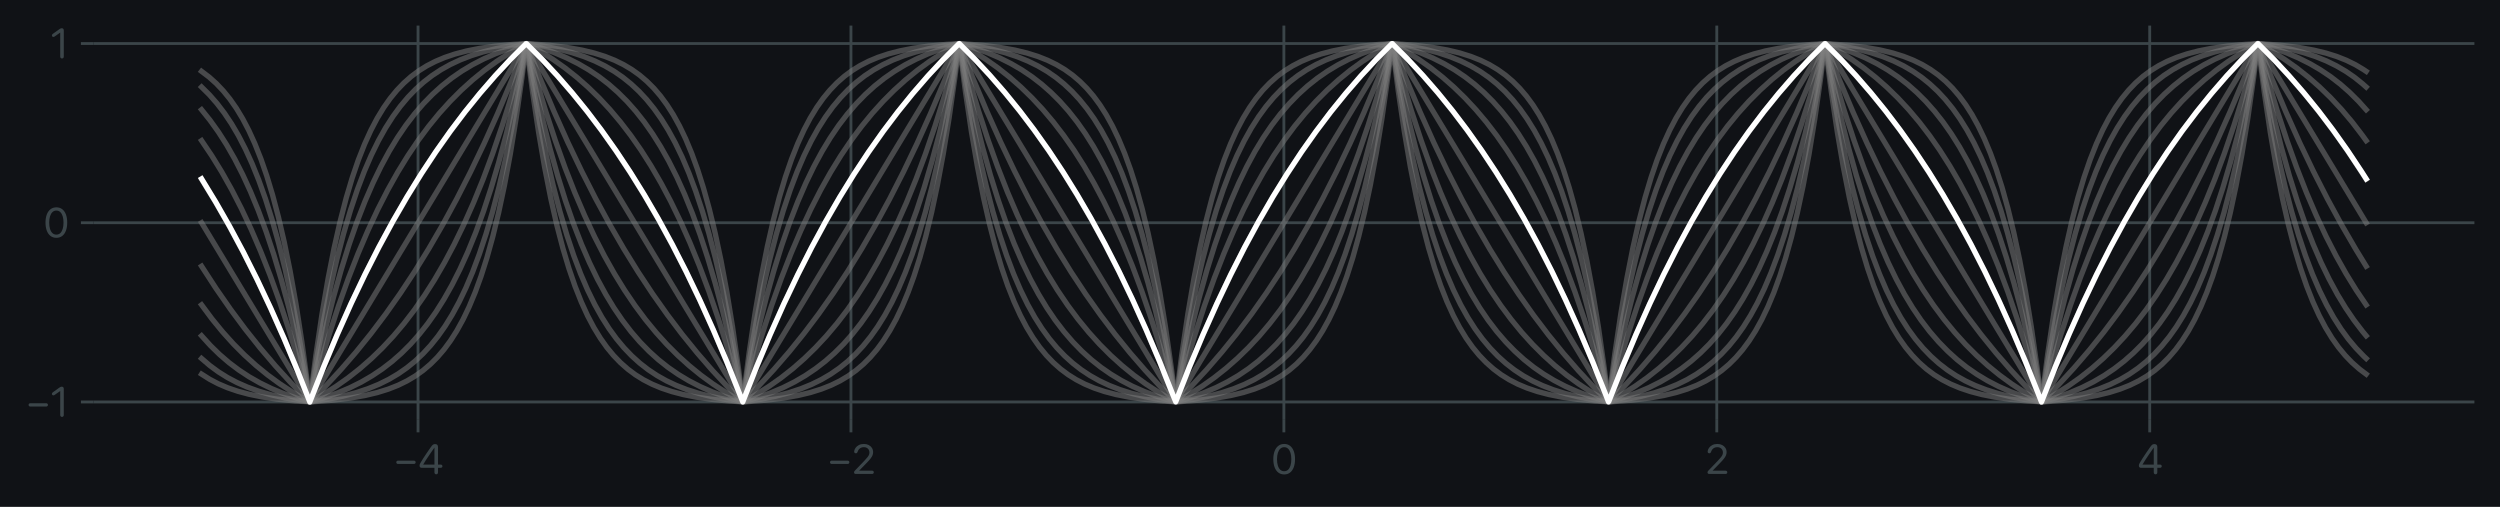 <?xml version="1.0" encoding="utf-8" standalone="no"?>
<!DOCTYPE svg PUBLIC "-//W3C//DTD SVG 1.1//EN"
  "http://www.w3.org/Graphics/SVG/1.1/DTD/svg11.dtd">
<svg xmlns:xlink="http://www.w3.org/1999/xlink" width="703.052pt" height="142.546pt" viewBox="0 0 703.052 142.546" xmlns="http://www.w3.org/2000/svg" version="1.1">
 <defs>
  <style type="text/css">*{stroke-linejoin: round; stroke-linecap: butt}</style>
 </defs>
 <g id="figure_1">
  <g id="patch_1">
   <path d="M 0 142.546 
L 703.052 142.546 
L 703.052 0 
L 0 0 
z
" style="fill: #101216FF"/>
  </g>
  <g id="axes_1">
   <g id="patch_2">
    <path d="M 26.252 118.08 
L 695.852 118.08 
L 695.852 7.2 
L 26.252 7.2 
z
" style="fill: #101216FF"/>
   </g>
   <g id="matplotlib.axis_1">
    <g id="xtick_1">
     <g id="line2d_1">
      <path d="M 117.561 118.08 
L 117.561 7.2 
" clip-path="url(#pbe3aa5a768)" style="fill: none; stroke: #3b4549; stroke-width: 0.8; stroke-linecap: square"/>
     </g>
     <g id="line2d_2">
      <defs>
       <path id="mc2e807668e" d="M 0 0 
L 0 3.5 
" style="stroke: #3b4549; stroke-width: 0.8"/>
      </defs>
      <g>
       <use xlink:href="#mc2e807668e" x="117.561" y="118.08" style="fill: #3b4549; stroke: #3b4549; stroke-width: 0.8"/>
      </g>
     </g>
     <g id="text_1">
      <!-- −4 -->
      <g style="fill: #3b4549" transform="translate(110.609 133.285) scale(0.115 -0.115)">
       <defs>
        <path id=".SFNSRounded-Regular-2212" d="M 725 1528 
L 3144 1528 
Q 3259 1528 3336 1597 
Q 3413 1666 3413 1781 
Q 3413 1897 3336 1965 
Q 3259 2034 3144 2034 
L 725 2034 
Q 609 2034 532 1965 
Q 456 1897 456 1781 
Q 456 1666 532 1597 
Q 609 1528 725 1528 
z
" transform="scale(0.016)"/>
        <path id=".SFNSRounded-Regular-34" d="M 2781 -56 
Q 2900 -56 2976 25 
Q 3053 106 3053 234 
L 3053 938 
L 3466 938 
Q 3578 938 3653 1005 
Q 3728 1072 3728 1184 
Q 3728 1297 3653 1364 
Q 3578 1431 3466 1431 
L 3053 1431 
L 3053 4122 
Q 3053 4341 2936 4453 
Q 2819 4566 2594 4566 
Q 2409 4566 2273 4466 
Q 2138 4366 1947 4091 
Q 1631 3638 1329 3194 
Q 1028 2750 778 2361 
Q 528 1972 366 1681 
Q 288 1544 259 1455 
Q 231 1366 231 1256 
Q 231 1113 318 1025 
Q 406 938 556 938 
L 2509 938 
L 2509 234 
Q 2509 106 2586 25 
Q 2663 -56 2781 -56 
z
M 2509 1431 
L 794 1431 
L 794 1444 
Q 978 1766 1214 2134 
Q 1450 2503 1767 2964 
Q 2084 3425 2500 4022 
L 2509 4022 
L 2509 1431 
z
" transform="scale(0.016)"/>
       </defs>
       <use xlink:href="#.SFNSRounded-Regular-2212"/>
       <use xlink:href="#.SFNSRounded-Regular-34" x="60.449"/>
      </g>
     </g>
    </g>
    <g id="xtick_2">
     <g id="line2d_3">
      <path d="M 239.306 118.08 
L 239.306 7.2 
" clip-path="url(#pbe3aa5a768)" style="fill: none; stroke: #3b4549; stroke-width: 0.8; stroke-linecap: square"/>
     </g>
     <g id="line2d_4">
      <g>
       <use xlink:href="#mc2e807668e" x="239.306" y="118.08" style="fill: #3b4549; stroke: #3b4549; stroke-width: 0.8"/>
      </g>
     </g>
     <g id="text_2">
      <!-- −2 -->
      <g style="fill: #3b4549" transform="translate(232.576 133.285) scale(0.115 -0.115)">
       <defs>
        <path id=".SFNSRounded-Regular-32" d="M 622 0 
L 3106 0 
Q 3225 0 3298 69 
Q 3372 138 3372 250 
Q 3372 363 3298 431 
Q 3225 500 3106 500 
L 1138 500 
L 1138 513 
L 2269 1675 
Q 2656 2072 2872 2350 
Q 3088 2628 3177 2856 
Q 3266 3084 3266 3331 
Q 3266 3697 3084 3980 
Q 2903 4263 2587 4423 
Q 2272 4584 1866 4584 
Q 1406 4584 1086 4415 
Q 766 4247 591 4000 
Q 416 3753 381 3522 
Q 372 3466 372 3409 
Q 372 3300 439 3229 
Q 506 3159 631 3159 
Q 747 3159 801 3214 
Q 856 3269 884 3356 
Q 963 3600 1098 3764 
Q 1234 3928 1428 4011 
Q 1622 4094 1866 4094 
Q 2109 4094 2298 3991 
Q 2488 3888 2595 3708 
Q 2703 3528 2703 3297 
Q 2703 3109 2642 2943 
Q 2581 2778 2418 2570 
Q 2256 2363 1953 2044 
L 509 538 
Q 409 431 379 375 
Q 350 319 350 231 
Q 350 125 423 62 
Q 497 0 622 0 
z
" transform="scale(0.016)"/>
       </defs>
       <use xlink:href="#.SFNSRounded-Regular-2212"/>
       <use xlink:href="#.SFNSRounded-Regular-32" x="60.449"/>
      </g>
     </g>
    </g>
    <g id="xtick_3">
     <g id="line2d_5">
      <path d="M 361.052 118.08 
L 361.052 7.2 
" clip-path="url(#pbe3aa5a768)" style="fill: none; stroke: #3b4549; stroke-width: 0.8; stroke-linecap: square"/>
     </g>
     <g id="line2d_6">
      <g>
       <use xlink:href="#mc2e807668e" x="361.052" y="118.08" style="fill: #3b4549; stroke: #3b4549; stroke-width: 0.8"/>
      </g>
     </g>
     <g id="text_3">
      <!-- 0 -->
      <g style="fill: #3b4549" transform="translate(357.565 133.285) scale(0.115 -0.115)">
       <defs>
        <path id=".SFNSRounded-Regular-30" d="M 1944 -75 
Q 2469 -75 2839 211 
Q 3209 497 3404 1022 
Q 3600 1547 3600 2259 
Q 3600 2969 3404 3491 
Q 3209 4013 2839 4298 
Q 2469 4584 1944 4584 
Q 1422 4584 1048 4296 
Q 675 4009 478 3486 
Q 281 2963 281 2256 
Q 281 1544 478 1020 
Q 675 497 1047 211 
Q 1419 -75 1944 -75 
z
M 1944 416 
Q 1591 416 1345 642 
Q 1100 869 973 1283 
Q 847 1697 847 2259 
Q 847 2809 976 3221 
Q 1106 3634 1350 3862 
Q 1594 4091 1944 4091 
Q 2294 4091 2536 3862 
Q 2778 3634 2906 3223 
Q 3034 2813 3034 2256 
Q 3034 1694 2907 1281 
Q 2781 869 2539 642 
Q 2297 416 1944 416 
z
" transform="scale(0.016)"/>
       </defs>
       <use xlink:href="#.SFNSRounded-Regular-30"/>
      </g>
     </g>
    </g>
    <g id="xtick_4">
     <g id="line2d_7">
      <path d="M 482.797 118.08 
L 482.797 7.2 
" clip-path="url(#pbe3aa5a768)" style="fill: none; stroke: #3b4549; stroke-width: 0.8; stroke-linecap: square"/>
     </g>
     <g id="line2d_8">
      <g>
       <use xlink:href="#mc2e807668e" x="482.797" y="118.08" style="fill: #3b4549; stroke: #3b4549; stroke-width: 0.8"/>
      </g>
     </g>
     <g id="text_4">
      <!-- 2 -->
      <g style="fill: #3b4549" transform="translate(479.543 133.285) scale(0.115 -0.115)">
       <use xlink:href="#.SFNSRounded-Regular-32"/>
      </g>
     </g>
    </g>
    <g id="xtick_5">
     <g id="line2d_9">
      <path d="M 604.543 118.08 
L 604.543 7.2 
" clip-path="url(#pbe3aa5a768)" style="fill: none; stroke: #3b4549; stroke-width: 0.8; stroke-linecap: square"/>
     </g>
     <g id="line2d_10">
      <g>
       <use xlink:href="#mc2e807668e" x="604.543" y="118.08" style="fill: #3b4549; stroke: #3b4549; stroke-width: 0.8"/>
      </g>
     </g>
     <g id="text_5">
      <!-- 4 -->
      <g style="fill: #3b4549" transform="translate(601.066 133.285) scale(0.115 -0.115)">
       <use xlink:href="#.SFNSRounded-Regular-34"/>
      </g>
     </g>
    </g>
   </g>
   <g id="matplotlib.axis_2">
    <g id="ytick_1">
     <g id="line2d_11">
      <path d="M 26.252 113.04 
L 695.852 113.04 
" clip-path="url(#pbe3aa5a768)" style="fill: none; stroke: #3b4549; stroke-width: 0.8; stroke-linecap: square"/>
     </g>
     <g id="line2d_12">
      <defs>
       <path id="me68b275019" d="M 0 0 
L -3.5 0 
" style="stroke: #3b4549; stroke-width: 0.8"/>
      </defs>
      <g>
       <use xlink:href="#me68b275019" x="26.252" y="113.04" style="fill: #3b4549; stroke: #3b4549; stroke-width: 0.8"/>
      </g>
     </g>
     <g id="text_6">
      <!-- −1 -->
      <g style="fill: #3b4549" transform="translate(7.2 117.142) scale(0.115 -0.115)">
       <defs>
        <path id=".SFNSRounded-Regular-31" d="M 1784 -56 
Q 1903 -56 1979 25 
Q 2056 106 2056 234 
L 2056 4250 
Q 2056 4397 1973 4481 
Q 1891 4566 1744 4566 
Q 1647 4566 1572 4534 
Q 1497 4503 1366 4409 
L 400 3719 
Q 313 3656 278 3600 
Q 244 3544 244 3469 
Q 244 3366 306 3302 
Q 369 3238 466 3238 
Q 563 3238 656 3303 
L 1500 3894 
L 1513 3894 
L 1513 234 
Q 1513 106 1589 25 
Q 1666 -56 1784 -56 
z
" transform="scale(0.016)"/>
       </defs>
       <use xlink:href="#.SFNSRounded-Regular-2212"/>
       <use xlink:href="#.SFNSRounded-Regular-31" x="60.449"/>
      </g>
     </g>
    </g>
    <g id="ytick_2">
     <g id="line2d_13">
      <path d="M 26.252 62.64 
L 695.852 62.64 
" clip-path="url(#pbe3aa5a768)" style="fill: none; stroke: #3b4549; stroke-width: 0.8; stroke-linecap: square"/>
     </g>
     <g id="line2d_14">
      <g>
       <use xlink:href="#me68b275019" x="26.252" y="62.64" style="fill: #3b4549; stroke: #3b4549; stroke-width: 0.8"/>
      </g>
     </g>
     <g id="text_7">
      <!-- 0 -->
      <g style="fill: #3b4549" transform="translate(12.278 66.742) scale(0.115 -0.115)">
       <use xlink:href="#.SFNSRounded-Regular-30"/>
      </g>
     </g>
    </g>
    <g id="ytick_3">
     <g id="line2d_15">
      <path d="M 26.252 12.24 
L 695.852 12.24 
" clip-path="url(#pbe3aa5a768)" style="fill: none; stroke: #3b4549; stroke-width: 0.8; stroke-linecap: square"/>
     </g>
     <g id="line2d_16">
      <g>
       <use xlink:href="#me68b275019" x="26.252" y="12.24" style="fill: #3b4549; stroke: #3b4549; stroke-width: 0.8"/>
      </g>
     </g>
     <g id="text_8">
      <!-- 1 -->
      <g style="fill: #3b4549" transform="translate(14.152 16.342) scale(0.115 -0.115)">
       <use xlink:href="#.SFNSRounded-Regular-31"/>
      </g>
     </g>
    </g>
   </g>
   <g id="line2d_17">
    <path d="M 56.688 105.215 
L 58.941 106.645 
L 61.376 107.923 
L 63.993 109.042 
L 66.855 110.021 
L 70.081 110.884 
L 73.734 111.623 
L 77.935 112.241 
L 82.988 112.753 
L 87.554 113.015 
L 93.702 112.532 
L 98.573 111.935 
L 102.652 111.217 
L 106.122 110.389 
L 109.226 109.421 
L 111.966 108.338 
L 114.462 107.118 
L 116.775 105.744 
L 118.967 104.18 
L 121.037 102.424 
L 122.985 100.478 
L 124.872 98.275 
L 126.699 95.796 
L 128.464 93.023 
L 130.23 89.822 
L 131.934 86.263 
L 133.639 82.174 
L 135.283 77.658 
L 136.926 72.495 
L 138.57 66.594 
L 140.214 59.849 
L 141.857 52.139 
L 143.501 43.327 
L 145.145 33.254 
L 146.789 21.741 
L 148.006 12.315 
L 148.067 12.816 
L 149.772 25.882 
L 151.476 37.256 
L 153.181 47.159 
L 154.886 55.779 
L 156.59 63.284 
L 158.295 69.817 
L 159.999 75.505 
L 161.704 80.456 
L 163.469 84.91 
L 165.235 88.768 
L 167 92.11 
L 168.827 95.098 
L 170.653 97.674 
L 172.54 99.962 
L 174.489 101.984 
L 176.558 103.808 
L 178.689 105.391 
L 180.942 106.792 
L 183.377 108.043 
L 185.995 109.139 
L 188.917 110.116 
L 192.143 110.957 
L 195.857 111.687 
L 200.179 112.301 
L 205.354 112.802 
L 209.372 113.01 
L 215.521 112.524 
L 220.391 111.924 
L 224.47 111.202 
L 227.94 110.369 
L 230.984 109.416 
L 233.724 108.333 
L 236.22 107.112 
L 238.533 105.736 
L 240.725 104.17 
L 242.795 102.413 
L 244.743 100.465 
L 246.63 98.26 
L 248.456 95.778 
L 250.222 93.002 
L 251.987 89.798 
L 253.692 86.235 
L 255.396 82.143 
L 257.04 77.622 
L 258.684 72.454 
L 260.328 66.547 
L 261.971 59.795 
L 263.615 52.078 
L 265.259 43.257 
L 266.903 33.174 
L 268.546 21.65 
L 269.764 12.416 
L 271.468 25.533 
L 273.173 36.953 
L 274.878 46.894 
L 276.582 55.549 
L 278.287 63.083 
L 279.991 69.643 
L 281.696 75.353 
L 283.401 80.324 
L 285.166 84.796 
L 286.932 88.669 
L 288.697 92.024 
L 290.524 95.024 
L 292.35 97.61 
L 294.237 99.907 
L 296.185 101.937 
L 298.255 103.768 
L 300.386 105.358 
L 302.638 106.764 
L 305.074 108.021 
L 307.691 109.121 
L 310.614 110.102 
L 313.84 110.946 
L 317.493 111.669 
L 321.754 112.281 
L 326.868 112.784 
L 331.069 113.013 
L 337.218 112.529 
L 342.088 111.931 
L 346.167 111.212 
L 349.637 110.382 
L 352.742 109.412 
L 355.481 108.327 
L 357.977 107.105 
L 360.291 105.728 
L 362.482 104.161 
L 364.552 102.401 
L 366.5 100.452 
L 368.388 98.245 
L 370.214 95.761 
L 371.979 92.982 
L 373.745 89.774 
L 375.449 86.208 
L 377.154 82.112 
L 378.798 77.586 
L 380.442 72.413 
L 382.085 66.5 
L 383.729 59.742 
L 385.373 52.017 
L 387.016 43.187 
L 388.66 33.095 
L 390.304 21.559 
L 391.461 12.466 
L 391.521 12.516 
L 393.226 25.62 
L 394.931 37.029 
L 396.635 46.96 
L 398.34 55.607 
L 400.045 63.134 
L 401.749 69.686 
L 403.454 75.391 
L 405.158 80.357 
L 406.924 84.824 
L 408.689 88.694 
L 410.455 92.046 
L 412.281 95.043 
L 414.108 97.626 
L 415.995 99.921 
L 417.943 101.948 
L 420.013 103.778 
L 422.144 105.366 
L 424.396 106.771 
L 426.831 108.026 
L 429.449 109.126 
L 432.371 110.106 
L 435.598 110.949 
L 439.25 111.671 
L 443.512 112.283 
L 448.626 112.785 
L 452.826 113.012 
L 458.975 112.528 
L 463.846 111.93 
L 467.924 111.21 
L 471.394 110.379 
L 474.438 109.429 
L 477.178 108.349 
L 479.674 107.131 
L 481.987 105.76 
L 484.179 104.199 
L 486.249 102.446 
L 488.197 100.504 
L 490.084 98.306 
L 491.911 95.832 
L 493.676 93.064 
L 495.442 89.869 
L 497.146 86.317 
L 498.851 82.237 
L 500.495 77.729 
L 502.138 72.576 
L 503.782 66.687 
L 505.426 59.955 
L 507.069 52.261 
L 508.713 43.466 
L 510.357 33.413 
L 512.001 21.923 
L 513.218 12.365 
L 513.279 12.616 
L 514.984 25.708 
L 516.688 37.105 
L 518.393 47.027 
L 520.098 55.664 
L 521.802 63.184 
L 523.507 69.73 
L 525.211 75.429 
L 526.916 80.39 
L 528.681 84.853 
L 530.447 88.719 
L 532.212 92.067 
L 534.039 95.061 
L 535.865 97.642 
L 537.752 99.935 
L 539.701 101.96 
L 541.77 103.788 
L 543.901 105.374 
L 546.154 106.778 
L 548.589 108.032 
L 551.207 109.13 
L 554.129 110.109 
L 557.355 110.952 
L 561.008 111.673 
L 565.27 112.284 
L 570.383 112.786 
L 574.584 113.012 
L 580.733 112.527 
L 585.603 111.928 
L 589.682 111.207 
L 593.152 110.375 
L 596.196 109.425 
L 598.936 108.344 
L 601.432 107.125 
L 603.745 105.752 
L 605.937 104.189 
L 608.007 102.435 
L 609.955 100.491 
L 611.842 98.291 
L 613.668 95.814 
L 615.434 93.044 
L 617.199 89.845 
L 618.904 86.29 
L 620.608 82.206 
L 622.252 77.693 
L 623.896 72.536 
L 625.54 66.64 
L 627.183 59.902 
L 628.827 52.2 
L 630.471 43.396 
L 632.115 33.334 
L 633.758 21.832 
L 634.976 12.265 
L 635.037 12.716 
L 636.741 25.795 
L 638.446 37.181 
L 640.151 47.093 
L 641.855 55.722 
L 643.56 63.234 
L 645.264 69.774 
L 646.969 75.467 
L 648.674 80.423 
L 650.439 84.882 
L 652.205 88.743 
L 653.97 92.089 
L 655.796 95.08 
L 657.623 97.658 
L 659.51 99.949 
L 661.458 101.972 
L 663.528 103.798 
L 665.415 105.215 
L 665.415 105.215 
" clip-path="url(#pbe3aa5a768)" style="fill: none; stroke: #808080; stroke-opacity: 0.5; stroke-width: 1.5; stroke-linecap: square"/>
   </g>
   <g id="line2d_18">
    <path d="M 56.688 100.811 
L 59.001 102.793 
L 61.437 104.582 
L 63.993 106.178 
L 66.672 107.589 
L 69.594 108.872 
L 72.76 110.012 
L 76.23 111.02 
L 80.065 111.898 
L 84.449 112.668 
L 87.371 113.009 
L 92.241 112.266 
L 96.442 111.408 
L 100.155 110.426 
L 103.504 109.314 
L 106.548 108.068 
L 109.348 106.684 
L 111.966 105.14 
L 114.401 103.447 
L 116.715 101.571 
L 118.967 99.452 
L 121.098 97.14 
L 123.168 94.566 
L 125.177 91.714 
L 127.186 88.462 
L 129.134 84.877 
L 131.021 80.942 
L 132.908 76.493 
L 134.796 71.464 
L 136.683 65.777 
L 138.509 59.567 
L 140.335 52.574 
L 142.162 44.698 
L 143.988 35.829 
L 145.815 25.841 
L 147.641 14.593 
L 148.006 12.301 
L 149.893 24.166 
L 151.781 34.66 
L 153.668 43.942 
L 155.555 52.152 
L 157.442 59.413 
L 159.391 66.029 
L 161.339 71.858 
L 163.287 76.993 
L 165.235 81.517 
L 167.244 85.619 
L 169.253 89.219 
L 171.262 92.377 
L 173.332 95.227 
L 175.463 97.786 
L 177.654 100.073 
L 179.907 102.108 
L 182.281 103.953 
L 184.777 105.608 
L 187.395 107.079 
L 190.195 108.398 
L 193.239 109.584 
L 196.588 110.644 
L 200.301 111.578 
L 204.441 112.386 
L 208.885 113.038 
L 213.816 112.297 
L 218.078 111.433 
L 221.791 110.459 
L 225.14 109.354 
L 228.184 108.118 
L 230.984 106.743 
L 233.602 105.21 
L 236.037 103.529 
L 238.35 101.667 
L 240.603 99.562 
L 242.734 97.267 
L 244.804 94.711 
L 246.813 91.879 
L 248.822 88.651 
L 250.77 85.091 
L 252.718 81.05 
L 254.605 76.615 
L 256.492 71.601 
L 258.38 65.932 
L 260.206 59.742 
L 262.032 52.771 
L 263.859 44.921 
L 265.685 36.08 
L 267.511 26.123 
L 269.338 14.911 
L 269.764 12.382 
L 271.651 24.238 
L 273.538 34.724 
L 275.426 43.999 
L 277.313 52.202 
L 279.2 59.457 
L 281.148 66.068 
L 283.096 71.892 
L 285.044 77.024 
L 286.993 81.544 
L 289.002 85.642 
L 291.011 89.239 
L 293.02 92.395 
L 295.089 95.243 
L 297.22 97.8 
L 299.412 100.085 
L 301.664 102.118 
L 304.039 103.962 
L 306.535 105.616 
L 309.152 107.085 
L 311.953 108.403 
L 314.997 109.588 
L 318.345 110.647 
L 322.059 111.581 
L 326.199 112.388 
L 330.643 113.037 
L 335.574 112.294 
L 339.835 111.43 
L 343.549 110.455 
L 346.897 109.349 
L 349.941 108.112 
L 352.742 106.736 
L 355.359 105.202 
L 357.795 103.52 
L 360.108 101.656 
L 362.361 99.55 
L 364.491 97.253 
L 366.561 94.695 
L 368.57 91.861 
L 370.579 88.63 
L 372.527 85.067 
L 374.475 81.023 
L 376.363 76.585 
L 378.25 71.567 
L 380.137 65.893 
L 381.964 59.698 
L 383.79 52.722 
L 385.616 44.865 
L 387.443 36.017 
L 389.269 26.053 
L 391.095 14.832 
L 391.461 12.423 
L 391.521 12.463 
L 393.409 24.31 
L 395.296 34.788 
L 397.183 44.055 
L 399.07 52.251 
L 400.958 59.501 
L 402.906 66.107 
L 404.854 71.927 
L 406.802 77.054 
L 408.75 81.57 
L 410.759 85.666 
L 412.768 89.259 
L 414.838 92.502 
L 416.908 95.336 
L 419.039 97.881 
L 421.23 100.156 
L 423.483 102.179 
L 425.857 104.014 
L 428.353 105.66 
L 430.971 107.123 
L 433.771 108.434 
L 436.815 109.614 
L 440.164 110.668 
L 443.877 111.597 
L 448.017 112.401 
L 452.4 113.035 
L 457.331 112.292 
L 461.532 111.442 
L 465.246 110.47 
L 468.594 109.367 
L 471.638 108.134 
L 474.438 106.762 
L 477.056 105.233 
L 479.491 103.557 
L 481.805 101.698 
L 484.057 99.599 
L 486.188 97.309 
L 488.258 94.76 
L 490.267 91.934 
L 492.276 88.713 
L 494.224 85.162 
L 496.172 81.13 
L 498.059 76.706 
L 499.947 71.704 
L 501.834 66.049 
L 503.66 59.873 
L 505.487 52.919 
L 507.313 45.087 
L 509.139 36.267 
L 510.966 26.334 
L 512.792 15.148 
L 513.218 12.342 
L 513.279 12.545 
L 515.166 24.382 
L 517.054 34.851 
L 518.941 44.111 
L 520.828 52.301 
L 522.715 59.545 
L 524.663 66.146 
L 526.612 71.961 
L 528.56 77.084 
L 530.508 81.597 
L 532.517 85.689 
L 534.526 89.28 
L 536.596 92.52 
L 538.666 95.352 
L 540.796 97.895 
L 542.988 100.168 
L 545.24 102.189 
L 547.615 104.023 
L 550.111 105.668 
L 552.729 107.129 
L 555.529 108.44 
L 558.573 109.618 
L 561.921 110.671 
L 565.635 111.6 
L 569.775 112.403 
L 574.158 113.034 
L 579.089 112.29 
L 583.29 111.439 
L 587.003 110.466 
L 590.352 109.363 
L 593.396 108.129 
L 596.196 106.756 
L 598.814 105.225 
L 601.249 103.547 
L 603.562 101.688 
L 605.815 99.587 
L 607.946 97.295 
L 610.016 94.744 
L 612.025 91.916 
L 614.034 88.693 
L 615.982 85.138 
L 617.93 81.104 
L 619.817 76.676 
L 621.704 71.67 
L 623.592 66.01 
L 625.418 59.83 
L 627.244 52.87 
L 629.071 45.031 
L 630.897 36.204 
L 632.723 26.264 
L 634.55 15.069 
L 634.976 12.26 
L 635.037 12.626 
L 636.924 24.453 
L 638.811 34.915 
L 640.698 44.167 
L 642.586 52.351 
L 644.473 59.589 
L 646.421 66.184 
L 648.369 71.995 
L 650.317 77.114 
L 652.265 81.623 
L 654.274 85.712 
L 656.283 89.3 
L 658.353 92.538 
L 660.423 95.367 
L 662.554 97.909 
L 664.746 100.179 
L 665.415 100.811 
L 665.415 100.811 
" clip-path="url(#pbe3aa5a768)" style="fill: none; stroke: #808080; stroke-opacity: 0.5; stroke-width: 1.5; stroke-linecap: square"/>
   </g>
   <g id="line2d_19">
    <path d="M 56.688 94.425 
L 59.184 97.184 
L 61.741 99.683 
L 64.42 101.988 
L 67.159 104.052 
L 70.02 105.934 
L 73.064 107.667 
L 76.291 109.244 
L 79.7 110.661 
L 83.353 111.939 
L 87.127 113.039 
L 91.206 111.839 
L 94.92 110.517 
L 98.39 109.046 
L 101.617 107.436 
L 104.661 105.666 
L 107.522 103.745 
L 110.261 101.636 
L 112.879 99.34 
L 115.436 96.795 
L 117.871 94.058 
L 120.245 91.057 
L 122.559 87.779 
L 124.872 84.109 
L 127.125 80.115 
L 129.377 75.657 
L 131.569 70.823 
L 133.761 65.443 
L 135.952 59.456 
L 138.083 52.988 
L 140.214 45.812 
L 142.344 37.85 
L 144.475 29.015 
L 146.606 19.212 
L 148.006 12.287 
L 148.067 12.602 
L 150.259 23.341 
L 152.45 32.99 
L 154.642 41.661 
L 156.834 49.452 
L 159.025 56.454 
L 161.278 62.91 
L 163.53 68.695 
L 165.783 73.878 
L 168.035 78.521 
L 170.349 82.787 
L 172.662 86.598 
L 175.036 90.087 
L 177.472 93.269 
L 179.968 96.161 
L 182.525 98.78 
L 185.142 101.143 
L 187.882 103.314 
L 190.743 105.291 
L 193.726 107.079 
L 196.892 108.712 
L 200.24 110.186 
L 203.832 111.521 
L 207.728 112.728 
L 209.007 113.004 
L 213.086 111.795 
L 216.799 110.465 
L 220.209 109.013 
L 223.435 107.397 
L 226.479 105.62 
L 229.34 103.692 
L 232.08 101.576 
L 234.698 99.271 
L 237.255 96.717 
L 239.69 93.97 
L 242.064 90.959 
L 244.377 87.669 
L 246.691 83.986 
L 248.943 79.978 
L 251.196 75.504 
L 253.387 70.652 
L 255.579 65.253 
L 257.771 59.245 
L 259.901 52.754 
L 262.032 45.552 
L 264.163 37.562 
L 266.294 28.695 
L 268.425 18.857 
L 269.764 12.35 
L 271.955 23.114 
L 274.147 32.787 
L 276.339 41.478 
L 278.53 49.288 
L 280.722 56.306 
L 282.975 62.778 
L 285.227 68.577 
L 287.48 73.772 
L 289.732 78.426 
L 292.046 82.702 
L 294.359 86.522 
L 296.733 90.019 
L 299.168 93.209 
L 301.664 96.108 
L 304.221 98.733 
L 306.839 101.102 
L 309.579 103.278 
L 312.379 105.221 
L 315.362 107.018 
L 318.467 108.631 
L 321.815 110.117 
L 325.407 111.463 
L 329.303 112.68 
L 330.764 113 
L 334.843 111.791 
L 338.557 110.46 
L 341.966 109.007 
L 345.193 107.39 
L 348.237 105.613 
L 351.098 103.683 
L 353.838 101.566 
L 356.455 99.26 
L 358.951 96.769 
L 361.386 94.029 
L 363.761 91.024 
L 366.074 87.742 
L 368.388 84.068 
L 370.64 80.069 
L 372.893 75.606 
L 375.084 70.766 
L 377.276 65.38 
L 379.467 59.386 
L 381.598 52.91 
L 383.729 45.726 
L 385.86 37.754 
L 387.991 28.908 
L 390.121 19.094 
L 391.461 12.382 
L 391.521 12.413 
L 393.713 23.171 
L 395.905 32.837 
L 398.096 41.524 
L 400.288 49.329 
L 402.48 56.343 
L 404.732 62.811 
L 406.985 68.606 
L 409.237 73.798 
L 411.49 78.45 
L 413.803 82.724 
L 416.117 86.541 
L 418.491 90.036 
L 420.926 93.224 
L 423.422 96.121 
L 425.979 98.745 
L 428.597 101.112 
L 431.336 103.287 
L 434.137 105.228 
L 437.12 107.025 
L 440.225 108.637 
L 443.573 110.122 
L 447.165 111.467 
L 451.061 112.683 
L 452.522 112.997 
L 456.601 111.787 
L 460.315 110.456 
L 463.724 109.001 
L 466.95 107.384 
L 469.994 105.605 
L 472.856 103.674 
L 475.595 101.556 
L 478.213 99.248 
L 480.709 96.756 
L 483.144 94.014 
L 485.518 91.008 
L 487.832 87.724 
L 490.145 84.048 
L 492.398 80.046 
L 494.65 75.58 
L 496.842 70.738 
L 499.033 65.348 
L 501.225 59.351 
L 503.356 52.871 
L 505.487 45.682 
L 507.617 37.706 
L 509.748 28.855 
L 511.879 19.035 
L 513.218 12.319 
L 513.279 12.476 
L 515.471 23.227 
L 517.662 32.888 
L 519.854 41.57 
L 522.046 49.37 
L 524.237 56.38 
L 526.49 62.844 
L 528.742 68.636 
L 530.995 73.825 
L 533.247 78.473 
L 535.561 82.745 
L 537.874 86.56 
L 540.248 90.053 
L 542.684 93.239 
L 545.18 96.134 
L 547.737 98.756 
L 550.354 101.123 
L 553.094 103.296 
L 555.894 105.236 
L 558.877 107.032 
L 561.982 108.642 
L 565.331 110.127 
L 568.922 111.471 
L 572.819 112.687 
L 574.28 112.994 
L 578.359 111.783 
L 582.072 110.451 
L 585.481 108.996 
L 588.708 107.377 
L 591.752 105.597 
L 594.613 103.666 
L 597.353 101.545 
L 599.971 99.237 
L 602.467 96.743 
L 604.902 94 
L 607.276 90.992 
L 609.589 87.706 
L 611.903 84.027 
L 614.155 80.024 
L 616.408 75.555 
L 618.599 70.709 
L 620.791 65.317 
L 622.983 59.316 
L 625.114 52.832 
L 627.244 45.639 
L 629.375 37.658 
L 631.506 28.802 
L 633.637 18.976 
L 634.976 12.256 
L 635.037 12.539 
L 637.228 23.284 
L 639.42 32.939 
L 641.612 41.615 
L 643.803 49.411 
L 645.995 56.417 
L 648.247 62.877 
L 650.5 68.666 
L 652.752 73.851 
L 655.005 78.497 
L 657.318 82.766 
L 659.632 86.579 
L 662.006 90.07 
L 664.441 93.254 
L 665.415 94.425 
L 665.415 94.425 
" clip-path="url(#pbe3aa5a768)" style="fill: none; stroke: #808080; stroke-opacity: 0.5; stroke-width: 1.5; stroke-linecap: square"/>
   </g>
   <g id="line2d_20">
    <path d="M 56.688 85.732 
L 59.61 89.672 
L 62.593 93.326 
L 65.637 96.707 
L 68.742 99.827 
L 71.969 102.752 
L 75.256 105.433 
L 78.665 107.926 
L 82.196 110.233 
L 85.849 112.356 
L 87.188 113.007 
L 90.963 110.893 
L 94.555 108.626 
L 97.964 106.215 
L 101.251 103.622 
L 104.478 100.793 
L 107.583 97.776 
L 110.627 94.506 
L 113.61 90.973 
L 116.532 87.162 
L 119.393 83.063 
L 122.194 78.665 
L 124.994 73.847 
L 127.734 68.689 
L 130.473 63.05 
L 133.152 57.03 
L 135.83 50.46 
L 138.509 43.293 
L 141.188 35.474 
L 143.806 27.145 
L 146.423 18.075 
L 148.006 12.275 
L 148.067 12.506 
L 150.746 22.242 
L 153.424 31.165 
L 156.164 39.522 
L 158.904 47.166 
L 161.643 54.159 
L 164.383 60.555 
L 167.183 66.531 
L 169.983 71.986 
L 172.784 76.966 
L 175.645 81.607 
L 178.567 85.921 
L 181.49 89.844 
L 184.473 93.482 
L 187.517 96.848 
L 190.621 99.954 
L 193.848 102.867 
L 197.135 105.536 
L 200.545 108.018 
L 204.076 110.315 
L 207.789 112.463 
L 208.946 113 
L 212.72 110.886 
L 216.312 108.618 
L 219.721 106.205 
L 223.009 103.612 
L 226.236 100.782 
L 229.34 97.763 
L 232.384 94.493 
L 235.367 90.958 
L 238.29 87.146 
L 241.151 83.045 
L 243.951 78.645 
L 246.752 73.825 
L 249.491 68.665 
L 252.231 63.024 
L 254.909 57.001 
L 257.588 50.429 
L 260.267 43.259 
L 262.945 35.437 
L 265.563 27.104 
L 268.181 18.031 
L 269.764 12.321 
L 272.443 22.072 
L 275.121 31.01 
L 277.861 39.38 
L 280.6 47.036 
L 283.34 54.04 
L 286.079 60.447 
L 288.88 66.431 
L 291.68 71.895 
L 294.481 76.883 
L 297.342 81.531 
L 300.264 85.852 
L 303.186 89.782 
L 306.169 93.426 
L 309.213 96.797 
L 312.318 99.908 
L 315.545 102.825 
L 318.832 105.498 
L 322.241 107.985 
L 325.772 110.285 
L 329.486 112.436 
L 330.704 112.994 
L 334.478 110.878 
L 338.07 108.609 
L 341.479 106.196 
L 344.767 103.602 
L 347.993 100.77 
L 351.098 97.751 
L 354.142 94.479 
L 357.125 90.942 
L 360.047 87.129 
L 362.908 83.027 
L 365.709 78.625 
L 368.509 73.803 
L 371.249 68.641 
L 373.988 62.998 
L 376.667 56.972 
L 379.346 50.398 
L 382.024 43.225 
L 384.703 35.4 
L 387.321 27.064 
L 389.939 17.987 
L 391.461 12.344 
L 391.521 12.367 
L 394.2 22.115 
L 396.879 31.049 
L 399.618 39.416 
L 402.358 47.069 
L 405.097 54.07 
L 407.837 60.474 
L 410.637 66.456 
L 413.438 71.918 
L 416.238 76.904 
L 419.1 81.55 
L 422.022 85.87 
L 424.944 89.797 
L 427.927 93.44 
L 430.971 96.809 
L 434.076 99.92 
L 437.302 102.836 
L 440.59 105.508 
L 443.999 107.993 
L 447.53 110.293 
L 451.244 112.443 
L 452.461 112.987 
L 456.236 110.871 
L 459.828 108.601 
L 463.237 106.187 
L 466.524 103.592 
L 469.751 100.759 
L 472.856 97.738 
L 475.9 94.465 
L 478.883 90.927 
L 481.805 87.112 
L 484.666 83.008 
L 487.466 78.605 
L 490.267 73.781 
L 493.006 68.617 
L 495.746 62.972 
L 498.425 56.944 
L 501.103 50.367 
L 503.782 43.191 
L 506.461 35.363 
L 509.078 27.024 
L 511.696 17.943 
L 513.218 12.298 
L 513.279 12.413 
L 515.958 22.157 
L 518.636 31.088 
L 521.376 39.451 
L 524.116 47.101 
L 526.855 54.1 
L 529.595 60.501 
L 532.395 66.481 
L 535.195 71.941 
L 537.996 76.925 
L 540.857 81.569 
L 543.779 85.887 
L 546.702 89.813 
L 549.685 93.454 
L 552.729 96.822 
L 555.833 99.931 
L 559.06 102.846 
L 562.347 105.517 
L 565.757 108.002 
L 569.288 110.3 
L 573.001 112.449 
L 574.158 113.013 
L 577.932 110.9 
L 581.524 108.634 
L 584.994 106.178 
L 588.282 103.581 
L 591.508 100.748 
L 594.613 97.726 
L 597.657 94.451 
L 600.64 90.912 
L 603.562 87.096 
L 606.424 82.99 
L 609.224 78.585 
L 612.025 73.759 
L 614.764 68.593 
L 617.504 62.946 
L 620.182 56.915 
L 622.861 50.336 
L 625.54 43.157 
L 628.218 35.325 
L 630.836 26.983 
L 633.454 17.899 
L 634.976 12.251 
L 635.037 12.46 
L 637.715 22.199 
L 640.394 31.127 
L 643.134 39.487 
L 645.873 47.134 
L 648.613 54.129 
L 651.352 60.528 
L 654.153 66.506 
L 656.953 71.963 
L 659.754 76.945 
L 662.615 81.588 
L 665.415 85.732 
L 665.415 85.732 
" clip-path="url(#pbe3aa5a768)" style="fill: none; stroke: #808080; stroke-opacity: 0.5; stroke-width: 1.5; stroke-linecap: square"/>
   </g>
   <g id="line2d_21">
    <path d="M 56.688 74.865 
L 60.767 81.141 
L 64.846 87.014 
L 68.986 92.589 
L 73.186 97.876 
L 77.448 102.882 
L 81.77 107.617 
L 86.153 112.091 
L 87.188 112.978 
L 91.572 108.57 
L 95.894 103.903 
L 100.155 98.97 
L 104.356 93.762 
L 108.496 88.268 
L 112.575 82.481 
L 116.593 76.393 
L 120.55 69.995 
L 124.507 63.172 
L 128.403 56.01 
L 132.299 48.381 
L 136.135 40.383 
L 139.97 31.87 
L 143.806 22.81 
L 147.58 13.324 
L 148.006 12.264 
L 151.842 21.962 
L 155.738 31.214 
L 159.634 39.897 
L 163.53 48.048 
L 167.487 55.814 
L 171.445 63.096 
L 175.463 70.025 
L 179.481 76.516 
L 183.559 82.686 
L 187.699 88.543 
L 191.839 94.019 
L 196.04 99.211 
L 200.301 104.128 
L 204.624 108.779 
L 208.824 112.996 
L 208.946 112.966 
L 213.329 108.557 
L 217.652 103.89 
L 221.913 98.956 
L 226.114 93.746 
L 230.254 88.251 
L 234.332 82.463 
L 238.35 76.374 
L 242.308 69.974 
L 246.265 63.15 
L 250.161 55.987 
L 254.057 48.356 
L 257.892 40.357 
L 261.728 31.842 
L 265.563 22.78 
L 269.338 13.292 
L 269.764 12.295 
L 273.599 21.992 
L 277.495 31.242 
L 281.392 39.924 
L 285.288 48.073 
L 289.245 55.837 
L 293.202 63.117 
L 297.22 70.046 
L 301.238 76.535 
L 305.317 82.704 
L 309.457 88.56 
L 313.597 94.034 
L 317.797 99.225 
L 322.059 104.141 
L 326.381 108.791 
L 330.582 113.008 
L 330.704 112.955 
L 335.087 108.544 
L 339.409 103.876 
L 343.671 98.941 
L 347.871 93.73 
L 352.011 88.235 
L 356.09 82.445 
L 360.108 76.355 
L 364.065 69.954 
L 368.022 63.128 
L 371.919 55.964 
L 375.815 48.331 
L 379.65 40.33 
L 383.485 31.814 
L 387.321 22.75 
L 391.095 13.261 
L 391.521 12.327 
L 395.418 22.171 
L 399.314 31.41 
L 403.21 40.081 
L 407.106 48.221 
L 411.064 55.976 
L 415.021 63.247 
L 419.039 70.167 
L 423.057 76.65 
L 427.136 82.811 
L 431.275 88.66 
L 435.415 94.128 
L 439.616 99.313 
L 443.877 104.223 
L 448.2 108.867 
L 452.339 113.02 
L 452.522 112.884 
L 456.905 108.468 
L 461.228 103.795 
L 465.428 98.927 
L 469.629 93.715 
L 473.769 88.218 
L 477.848 82.428 
L 481.866 76.335 
L 485.823 69.934 
L 489.78 63.106 
L 493.676 55.941 
L 497.572 48.307 
L 501.408 40.304 
L 505.243 31.787 
L 509.078 22.721 
L 512.853 13.229 
L 513.218 12.28 
L 513.279 12.359 
L 517.175 22.2 
L 521.072 31.438 
L 524.968 40.108 
L 528.864 48.245 
L 532.821 55.999 
L 536.778 63.269 
L 540.796 70.188 
L 544.814 76.669 
L 548.893 82.829 
L 553.033 88.676 
L 557.173 94.143 
L 561.373 99.327 
L 565.635 104.236 
L 569.957 108.88 
L 574.097 113.031 
L 574.584 112.575 
L 578.967 108.137 
L 583.29 103.439 
L 587.49 98.546 
L 591.63 93.386 
L 595.77 87.866 
L 599.849 82.052 
L 603.867 75.934 
L 607.824 69.506 
L 611.781 62.65 
L 615.677 55.455 
L 619.574 47.789 
L 623.409 39.753 
L 627.244 31.2 
L 631.08 22.096 
L 634.854 12.565 
L 634.976 12.248 
L 635.037 12.391 
L 638.933 22.23 
L 642.829 31.465 
L 646.725 40.134 
L 650.622 48.27 
L 654.579 56.022 
L 658.536 63.291 
L 662.554 70.208 
L 665.415 74.865 
L 665.415 74.865 
" clip-path="url(#pbe3aa5a768)" style="fill: none; stroke: #808080; stroke-opacity: 0.5; stroke-width: 1.5; stroke-linecap: square"/>
   </g>
   <g id="line2d_22">
    <path d="M 56.688 62.64 
L 87.127 113.035 
L 87.188 112.934 
L 148.006 12.255 
L 208.885 113.015 
L 269.764 12.275 
L 330.643 112.995 
L 391.521 12.295 
L 452.4 112.975 
L 513.218 12.265 
L 513.279 12.315 
L 574.097 113.025 
L 574.158 112.954 
L 634.976 12.245 
L 635.037 12.336 
L 665.415 62.64 
L 665.415 62.64 
" clip-path="url(#pbe3aa5a768)" style="fill: none; stroke: #808080; stroke-opacity: 0.5; stroke-width: 1.5; stroke-linecap: square"/>
   </g>
   <g id="line2d_23">
    <path d="M 56.688 50.415 
L 60.645 56.914 
L 64.602 63.845 
L 68.498 71.12 
L 72.395 78.871 
L 76.23 86.996 
L 80.065 95.643 
L 83.901 104.848 
L 87.127 113.032 
L 87.188 112.874 
L 91.085 103.035 
L 94.981 93.801 
L 98.877 85.133 
L 102.773 76.998 
L 106.73 69.247 
L 110.688 61.979 
L 114.706 55.062 
L 118.724 48.583 
L 122.802 42.425 
L 126.942 36.579 
L 131.082 31.113 
L 135.283 25.931 
L 139.544 21.024 
L 143.866 16.381 
L 148.006 12.249 
L 152.39 16.653 
L 156.712 21.315 
L 160.973 26.244 
L 165.174 31.448 
L 169.314 36.937 
L 173.393 42.719 
L 177.411 48.802 
L 181.368 55.194 
L 185.325 62.011 
L 189.221 69.166 
L 193.117 76.789 
L 196.953 84.779 
L 200.788 93.284 
L 204.624 102.337 
L 208.398 111.814 
L 208.885 113 
L 212.72 103.303 
L 216.617 94.052 
L 220.513 85.369 
L 224.409 77.22 
L 228.366 69.455 
L 232.323 62.174 
L 236.341 55.245 
L 240.359 48.754 
L 244.438 42.585 
L 248.578 36.728 
L 252.718 31.253 
L 256.918 26.062 
L 261.18 21.145 
L 265.502 16.495 
L 269.703 12.278 
L 269.825 12.32 
L 274.208 16.729 
L 278.53 21.397 
L 282.792 26.331 
L 286.993 31.542 
L 291.132 37.037 
L 295.211 42.826 
L 299.229 48.916 
L 303.186 55.316 
L 307.143 62.141 
L 311.04 69.304 
L 314.936 76.936 
L 318.771 84.937 
L 322.607 93.452 
L 326.442 102.515 
L 330.217 112.003 
L 330.643 112.969 
L 334.478 103.273 
L 338.374 94.024 
L 342.271 85.343 
L 346.167 77.195 
L 350.124 69.432 
L 354.081 62.152 
L 358.099 55.224 
L 362.117 48.735 
L 366.196 42.567 
L 370.336 36.712 
L 374.475 31.238 
L 378.676 26.047 
L 382.938 21.132 
L 387.26 16.482 
L 391.461 12.266 
L 391.643 12.39 
L 396.027 16.806 
L 400.349 21.479 
L 404.55 26.346 
L 408.75 31.557 
L 412.89 37.054 
L 416.969 42.844 
L 420.987 48.935 
L 424.944 55.336 
L 428.901 62.163 
L 432.797 69.327 
L 436.694 76.961 
L 440.529 84.963 
L 444.364 93.479 
L 448.2 102.544 
L 451.974 112.035 
L 452.339 112.985 
L 452.4 112.937 
L 456.297 103.095 
L 460.193 93.856 
L 464.089 85.186 
L 467.985 77.047 
L 471.942 69.293 
L 475.9 62.022 
L 479.918 55.103 
L 483.936 48.621 
L 488.014 42.46 
L 492.154 36.612 
L 496.294 31.144 
L 500.495 25.96 
L 504.756 21.051 
L 509.078 16.407 
L 513.218 12.255 
L 513.523 12.521 
L 517.906 16.945 
L 522.228 21.629 
L 526.429 26.507 
L 530.569 31.651 
L 534.708 37.154 
L 538.787 42.951 
L 542.805 49.05 
L 546.762 55.458 
L 550.72 62.293 
L 554.616 69.466 
L 558.512 77.109 
L 562.347 85.12 
L 566.183 93.647 
L 570.018 102.723 
L 573.793 112.224 
L 574.097 113.016 
L 574.158 112.905 
L 578.054 103.065 
L 581.95 93.829 
L 585.847 85.159 
L 589.743 77.023 
L 593.7 69.27 
L 597.657 62 
L 601.675 55.082 
L 605.693 48.602 
L 609.772 42.443 
L 613.912 36.595 
L 618.052 31.129 
L 622.252 25.946 
L 626.514 21.037 
L 630.836 16.394 
L 634.976 12.243 
L 636.376 13.61 
L 640.698 18.05 
L 644.96 22.744 
L 649.161 27.701 
L 653.3 32.929 
L 657.379 38.436 
L 661.458 44.32 
L 665.415 50.415 
L 665.415 50.415 
" clip-path="url(#pbe3aa5a768)" style="fill: none; stroke: #808080; stroke-opacity: 0.5; stroke-width: 1.5; stroke-linecap: square"/>
   </g>
   <g id="line2d_24">
    <path d="M 56.688 39.548 
L 59.549 43.786 
L 62.35 48.335 
L 65.15 53.317 
L 67.89 58.65 
L 70.629 64.48 
L 73.308 70.706 
L 75.987 77.499 
L 78.665 84.91 
L 81.344 92.995 
L 83.962 101.608 
L 86.58 110.986 
L 87.127 113.029 
L 89.806 103.271 
L 92.485 94.328 
L 95.224 85.953 
L 97.964 78.292 
L 100.703 71.285 
L 103.443 64.874 
L 106.243 58.886 
L 109.044 53.419 
L 111.844 48.428 
L 114.706 43.777 
L 117.628 39.453 
L 120.55 35.522 
L 123.533 31.876 
L 126.577 28.503 
L 129.682 25.389 
L 132.908 22.471 
L 136.196 19.796 
L 139.605 17.308 
L 143.136 15.006 
L 146.85 12.854 
L 148.067 12.277 
L 151.842 14.391 
L 155.433 16.658 
L 158.843 19.07 
L 162.13 21.663 
L 165.357 24.493 
L 168.462 27.511 
L 171.505 30.78 
L 174.489 34.315 
L 177.411 38.126 
L 180.272 42.226 
L 183.072 46.625 
L 185.873 51.444 
L 188.612 56.603 
L 191.352 62.243 
L 194.031 68.265 
L 196.709 74.835 
L 199.388 82.004 
L 202.067 89.825 
L 204.684 98.155 
L 207.302 107.227 
L 208.885 112.982 
L 211.564 103.229 
L 214.242 94.289 
L 216.982 85.918 
L 219.721 78.26 
L 222.461 71.255 
L 225.201 64.847 
L 228.001 58.861 
L 230.801 53.396 
L 233.602 48.407 
L 236.463 43.758 
L 239.385 39.436 
L 242.308 35.506 
L 245.291 31.862 
L 248.335 28.49 
L 251.439 25.378 
L 254.666 22.46 
L 257.953 19.786 
L 261.363 17.299 
L 264.894 14.998 
L 268.607 12.847 
L 269.825 12.283 
L 273.599 14.398 
L 277.191 16.666 
L 280.6 19.079 
L 283.888 21.673 
L 287.114 24.504 
L 290.219 27.523 
L 293.263 30.794 
L 296.246 34.33 
L 299.168 38.143 
L 302.03 42.244 
L 304.83 46.645 
L 307.63 51.466 
L 310.37 56.627 
L 313.11 62.269 
L 315.788 68.293 
L 318.467 74.866 
L 321.146 82.038 
L 323.824 89.862 
L 326.442 98.196 
L 329.06 107.271 
L 330.643 112.936 
L 333.321 103.187 
L 336 94.251 
L 338.74 85.882 
L 341.479 78.227 
L 344.219 71.225 
L 346.958 64.82 
L 349.759 58.836 
L 352.559 53.373 
L 355.359 48.386 
L 358.221 43.739 
L 361.143 39.419 
L 364.065 35.491 
L 367.048 31.847 
L 370.092 28.477 
L 373.197 25.366 
L 376.424 22.45 
L 379.711 19.777 
L 383.12 17.291 
L 386.651 14.991 
L 390.365 12.841 
L 391.582 12.289 
L 395.357 14.405 
L 398.949 16.675 
L 402.358 19.088 
L 405.645 21.683 
L 408.872 24.515 
L 411.977 27.535 
L 415.021 30.808 
L 418.004 34.345 
L 420.926 38.159 
L 423.787 42.262 
L 426.588 46.665 
L 429.388 51.488 
L 432.128 56.651 
L 434.867 62.295 
L 437.546 68.322 
L 440.225 74.897 
L 442.903 82.072 
L 445.582 89.899 
L 448.2 98.236 
L 450.817 107.315 
L 452.339 112.959 
L 452.4 112.89 
L 455.079 103.144 
L 457.758 94.212 
L 460.497 85.847 
L 463.237 78.195 
L 465.976 71.195 
L 468.716 64.793 
L 471.516 58.811 
L 474.317 53.351 
L 477.117 48.366 
L 479.978 43.72 
L 482.901 39.402 
L 485.823 35.475 
L 488.806 31.833 
L 491.85 28.464 
L 494.955 25.355 
L 498.181 22.439 
L 501.469 19.767 
L 504.878 17.282 
L 508.409 14.983 
L 512.122 12.834 
L 513.34 12.296 
L 517.114 14.412 
L 520.706 16.683 
L 524.116 19.097 
L 527.403 21.694 
L 530.63 24.526 
L 533.734 27.548 
L 536.778 30.822 
L 539.761 34.36 
L 542.684 38.176 
L 545.545 42.281 
L 548.345 46.685 
L 551.146 51.51 
L 553.885 56.675 
L 556.625 62.321 
L 559.304 68.351 
L 561.982 74.929 
L 564.661 82.106 
L 567.34 89.936 
L 569.957 98.277 
L 572.575 107.359 
L 574.097 113.005 
L 574.158 112.844 
L 576.837 103.102 
L 579.515 94.173 
L 582.255 85.811 
L 584.994 78.162 
L 587.734 71.166 
L 590.473 64.765 
L 593.274 58.786 
L 596.074 53.328 
L 598.875 48.345 
L 601.736 43.701 
L 604.658 39.385 
L 607.58 35.459 
L 610.563 31.819 
L 613.607 28.451 
L 616.712 25.343 
L 619.939 22.429 
L 623.226 19.758 
L 626.635 17.274 
L 630.166 14.976 
L 633.88 12.827 
L 635.037 12.27 
L 638.811 14.383 
L 642.403 16.65 
L 645.812 19.061 
L 649.1 21.653 
L 652.326 24.481 
L 655.431 27.498 
L 658.475 30.767 
L 661.458 34.3 
L 664.38 38.109 
L 665.415 39.548 
L 665.415 39.548 
" clip-path="url(#pbe3aa5a768)" style="fill: none; stroke: #808080; stroke-opacity: 0.5; stroke-width: 1.5; stroke-linecap: square"/>
   </g>
   <g id="line2d_25">
    <path d="M 56.688 30.855 
L 59.062 33.811 
L 61.437 37.13 
L 63.75 40.755 
L 66.002 44.701 
L 68.255 49.105 
L 70.447 53.88 
L 72.638 59.195 
L 74.83 65.109 
L 76.961 71.499 
L 79.091 78.588 
L 81.222 86.454 
L 83.353 95.182 
L 85.484 104.866 
L 87.127 113.024 
L 87.188 112.709 
L 89.38 101.968 
L 91.572 92.315 
L 93.763 83.642 
L 95.955 75.848 
L 98.146 68.845 
L 100.399 62.386 
L 102.652 56.6 
L 104.904 51.415 
L 107.157 46.771 
L 109.47 42.503 
L 111.783 38.691 
L 114.158 35.202 
L 116.593 32.019 
L 119.089 29.126 
L 121.646 26.506 
L 124.263 24.142 
L 127.003 21.971 
L 129.864 19.993 
L 132.847 18.204 
L 136.013 16.57 
L 139.361 15.096 
L 142.953 13.761 
L 146.85 12.554 
L 148.189 12.291 
L 152.268 13.503 
L 155.981 14.836 
L 159.391 16.293 
L 162.617 17.913 
L 165.6 19.656 
L 168.462 21.584 
L 171.201 23.699 
L 173.819 26.003 
L 176.376 28.556 
L 178.811 31.302 
L 181.185 34.313 
L 183.499 37.602 
L 185.812 41.284 
L 188.064 45.291 
L 190.317 49.763 
L 192.509 54.613 
L 194.7 60.011 
L 196.892 66.017 
L 199.023 72.506 
L 201.153 79.706 
L 203.284 87.694 
L 205.415 96.558 
L 207.546 106.393 
L 208.885 112.961 
L 211.077 102.194 
L 213.268 92.519 
L 215.46 83.825 
L 217.652 76.012 
L 219.843 68.992 
L 222.096 62.518 
L 224.348 56.718 
L 226.601 51.522 
L 228.853 46.866 
L 231.167 42.588 
L 233.48 38.767 
L 235.854 35.269 
L 238.29 32.079 
L 240.786 29.179 
L 243.342 26.553 
L 245.96 24.183 
L 248.7 22.007 
L 251.5 20.063 
L 254.483 18.265 
L 257.588 16.652 
L 260.936 15.166 
L 264.528 13.819 
L 268.425 12.602 
L 269.886 12.278 
L 273.964 13.487 
L 277.678 14.817 
L 281.087 16.27 
L 284.314 17.887 
L 287.358 19.663 
L 290.219 21.592 
L 292.959 23.709 
L 295.576 26.015 
L 298.073 28.504 
L 300.508 31.244 
L 302.882 34.248 
L 305.195 37.529 
L 307.509 41.202 
L 309.761 45.199 
L 312.014 49.661 
L 314.205 54.5 
L 316.397 59.884 
L 318.589 65.877 
L 320.719 72.35 
L 322.85 79.533 
L 324.981 87.502 
L 327.112 96.345 
L 329.242 106.157 
L 330.643 112.898 
L 332.834 102.137 
L 335.026 92.468 
L 337.218 83.779 
L 339.409 75.971 
L 341.601 68.955 
L 343.853 62.485 
L 346.106 56.689 
L 348.358 51.495 
L 350.611 46.842 
L 352.924 42.567 
L 355.238 38.748 
L 357.612 35.252 
L 360.047 32.064 
L 362.543 29.166 
L 365.1 26.541 
L 367.718 24.173 
L 370.457 21.998 
L 373.258 20.056 
L 376.241 18.259 
L 379.346 16.646 
L 382.694 15.161 
L 386.286 13.815 
L 390.182 12.598 
L 391.643 12.281 
L 395.722 13.491 
L 399.436 14.822 
L 402.845 16.276 
L 406.072 17.893 
L 409.115 19.671 
L 411.977 21.601 
L 414.716 23.719 
L 417.334 26.026 
L 419.83 28.517 
L 422.265 31.259 
L 424.64 34.264 
L 426.953 37.547 
L 429.266 41.222 
L 431.519 45.222 
L 433.771 49.687 
L 435.963 54.528 
L 438.155 59.916 
L 440.346 65.912 
L 442.477 72.389 
L 444.608 79.576 
L 446.739 87.55 
L 448.869 96.398 
L 451 106.216 
L 452.339 112.93 
L 452.4 112.835 
L 454.592 102.081 
L 456.784 92.417 
L 458.975 83.733 
L 461.167 75.93 
L 463.358 68.918 
L 465.611 62.452 
L 467.864 56.659 
L 470.116 51.469 
L 472.369 46.818 
L 474.682 42.546 
L 476.995 38.729 
L 479.37 35.236 
L 481.805 32.049 
L 484.301 29.153 
L 486.858 26.53 
L 489.476 24.163 
L 492.215 21.989 
L 495.015 20.048 
L 497.999 18.252 
L 501.103 16.64 
L 504.452 15.156 
L 508.044 13.811 
L 511.94 12.595 
L 513.401 12.285 
L 517.48 13.495 
L 521.193 14.827 
L 524.603 16.281 
L 527.829 17.9 
L 530.873 19.679 
L 533.734 21.61 
L 536.474 23.729 
L 539.092 26.037 
L 541.588 28.53 
L 544.023 31.273 
L 546.397 34.28 
L 548.711 37.565 
L 551.024 41.243 
L 553.276 45.245 
L 555.529 49.712 
L 557.721 54.557 
L 559.912 59.948 
L 562.104 65.947 
L 564.235 72.428 
L 566.365 79.619 
L 568.496 87.598 
L 570.627 96.452 
L 572.758 106.275 
L 574.097 112.993 
L 574.158 112.772 
L 576.35 102.024 
L 578.541 92.366 
L 580.733 83.688 
L 582.924 75.889 
L 585.116 68.882 
L 587.369 62.419 
L 589.621 56.629 
L 591.874 51.442 
L 594.126 46.795 
L 596.44 42.525 
L 598.753 38.71 
L 601.127 35.219 
L 603.562 32.034 
L 606.058 29.139 
L 608.615 26.518 
L 611.233 24.152 
L 613.973 21.98 
L 616.773 20.04 
L 619.756 18.245 
L 622.861 16.635 
L 626.209 15.151 
L 629.801 13.806 
L 633.697 12.592 
L 635.159 12.288 
L 639.237 13.499 
L 642.951 14.832 
L 646.36 16.287 
L 649.587 17.906 
L 652.57 19.648 
L 655.431 21.575 
L 658.171 23.689 
L 660.788 25.992 
L 663.345 28.543 
L 665.415 30.855 
L 665.415 30.855 
" clip-path="url(#pbe3aa5a768)" style="fill: none; stroke: #808080; stroke-opacity: 0.5; stroke-width: 1.5; stroke-linecap: square"/>
   </g>
   <g id="line2d_26">
    <path d="M 56.688 24.469 
L 58.88 26.643 
L 61.01 29.076 
L 63.08 31.785 
L 65.089 34.787 
L 67.037 38.098 
L 68.986 41.857 
L 70.873 45.981 
L 72.76 50.645 
L 74.647 55.917 
L 76.534 61.879 
L 78.361 68.388 
L 80.187 75.719 
L 82.014 83.974 
L 83.84 93.271 
L 85.666 103.741 
L 87.127 113.02 
L 87.188 112.614 
L 89.076 100.791 
L 90.963 90.334 
L 92.85 81.085 
L 94.737 72.904 
L 96.625 65.669 
L 98.573 59.076 
L 100.521 53.268 
L 102.469 48.151 
L 104.417 43.644 
L 106.426 39.556 
L 108.435 35.97 
L 110.505 32.733 
L 112.575 29.905 
L 114.706 27.365 
L 116.897 25.095 
L 119.15 23.076 
L 121.524 21.244 
L 124.02 19.601 
L 126.638 18.142 
L 129.438 16.833 
L 132.482 15.656 
L 135.83 14.604 
L 139.544 13.676 
L 143.684 12.874 
L 148.067 12.249 
L 152.998 12.993 
L 157.199 13.845 
L 160.913 14.819 
L 164.261 15.924 
L 167.305 17.16 
L 170.105 18.534 
L 172.723 20.066 
L 175.158 21.746 
L 177.472 23.608 
L 179.724 25.711 
L 181.855 28.006 
L 183.925 30.561 
L 185.934 33.392 
L 187.943 36.619 
L 189.891 40.177 
L 191.839 44.217 
L 193.726 48.65 
L 195.613 53.662 
L 197.501 59.328 
L 199.327 65.516 
L 201.153 72.484 
L 202.98 80.332 
L 204.806 89.169 
L 206.633 99.122 
L 208.459 110.33 
L 208.885 112.938 
L 210.772 101.078 
L 212.66 90.588 
L 214.547 81.309 
L 216.434 73.103 
L 218.321 65.845 
L 220.269 59.231 
L 222.218 53.405 
L 224.166 48.272 
L 226.114 43.749 
L 228.123 39.649 
L 230.132 36.051 
L 232.141 32.894 
L 234.211 30.045 
L 236.341 27.487 
L 238.533 25.201 
L 240.786 23.167 
L 243.16 21.323 
L 245.656 19.668 
L 248.274 18.198 
L 251.074 16.879 
L 254.118 15.694 
L 257.466 14.635 
L 261.18 13.7 
L 265.32 12.893 
L 269.764 12.243 
L 274.695 12.984 
L 278.957 13.848 
L 282.67 14.823 
L 286.019 15.928 
L 289.062 17.165 
L 291.863 18.541 
L 294.481 20.074 
L 296.916 21.755 
L 299.229 23.619 
L 301.482 25.724 
L 303.612 28.02 
L 305.682 30.577 
L 307.691 33.41 
L 309.7 36.64 
L 311.648 40.201 
L 313.597 44.244 
L 315.484 48.68 
L 317.371 53.696 
L 319.258 59.367 
L 321.085 65.56 
L 322.911 72.534 
L 324.737 80.387 
L 326.564 89.232 
L 328.39 99.192 
L 330.217 110.409 
L 330.643 112.857 
L 332.53 101.006 
L 334.417 90.524 
L 336.304 81.253 
L 338.192 73.053 
L 340.079 65.801 
L 342.027 59.192 
L 343.975 53.37 
L 345.923 48.241 
L 347.871 43.723 
L 349.88 39.626 
L 351.889 36.031 
L 353.959 32.787 
L 356.029 29.951 
L 358.16 27.405 
L 360.352 25.13 
L 362.604 23.106 
L 364.978 21.27 
L 367.474 19.623 
L 370.092 18.16 
L 372.893 16.848 
L 375.937 15.668 
L 379.285 14.614 
L 382.998 13.684 
L 387.138 12.881 
L 391.521 12.244 
L 396.453 12.987 
L 400.714 13.851 
L 404.428 14.827 
L 407.776 15.933 
L 410.82 17.171 
L 413.62 18.547 
L 416.238 20.082 
L 418.673 21.764 
L 420.987 23.629 
L 423.239 25.736 
L 425.37 28.034 
L 427.44 30.593 
L 429.449 33.429 
L 431.458 36.66 
L 433.406 40.225 
L 435.354 44.27 
L 437.241 48.71 
L 439.129 53.73 
L 441.016 59.406 
L 442.842 65.603 
L 444.669 72.583 
L 446.495 80.443 
L 448.321 89.294 
L 450.148 99.262 
L 451.974 110.488 
L 452.339 112.898 
L 452.4 112.776 
L 454.288 100.934 
L 456.175 90.461 
L 458.062 81.197 
L 459.949 73.004 
L 461.837 65.757 
L 463.785 59.154 
L 465.733 53.336 
L 467.681 48.211 
L 469.629 43.697 
L 471.638 39.603 
L 473.647 36.01 
L 475.717 32.769 
L 477.787 29.936 
L 479.918 27.392 
L 482.109 25.118 
L 484.362 23.096 
L 486.736 21.262 
L 489.232 19.616 
L 491.85 18.154 
L 494.65 16.843 
L 497.694 15.664 
L 501.042 14.61 
L 504.756 13.681 
L 508.896 12.878 
L 513.279 12.246 
L 518.21 12.989 
L 522.411 13.84 
L 526.125 14.812 
L 529.473 15.915 
L 532.517 17.149 
L 535.317 18.521 
L 537.935 20.051 
L 540.37 21.728 
L 542.684 23.587 
L 544.936 25.687 
L 547.067 27.978 
L 549.137 30.528 
L 551.146 33.355 
L 553.155 36.577 
L 555.103 40.13 
L 557.051 44.163 
L 558.938 48.589 
L 560.825 53.593 
L 562.713 59.251 
L 564.539 65.428 
L 566.365 72.386 
L 568.192 80.221 
L 570.018 89.044 
L 571.845 98.981 
L 573.671 110.171 
L 574.097 112.979 
L 574.158 112.695 
L 576.045 100.862 
L 577.932 90.397 
L 579.82 81.141 
L 581.707 72.954 
L 583.594 65.713 
L 585.542 59.115 
L 587.49 53.302 
L 589.439 48.181 
L 591.387 43.67 
L 593.396 39.579 
L 595.405 35.99 
L 597.475 32.751 
L 599.544 29.92 
L 601.675 27.378 
L 603.867 25.106 
L 606.119 23.086 
L 608.494 21.253 
L 610.99 19.609 
L 613.607 18.148 
L 616.408 16.838 
L 619.452 15.66 
L 622.8 14.607 
L 626.514 13.679 
L 630.653 12.876 
L 635.037 12.247 
L 639.968 12.991 
L 644.169 13.843 
L 647.882 14.816 
L 651.231 15.919 
L 654.274 17.154 
L 657.075 18.528 
L 659.693 20.059 
L 662.128 21.737 
L 664.441 23.598 
L 665.415 24.469 
L 665.415 24.469 
" clip-path="url(#pbe3aa5a768)" style="fill: none; stroke: #808080; stroke-opacity: 0.5; stroke-width: 1.5; stroke-linecap: square"/>
   </g>
   <g id="line2d_27">
    <path d="M 56.688 20.065 
L 58.819 21.681 
L 60.828 23.485 
L 62.776 25.538 
L 64.663 27.863 
L 66.489 30.48 
L 68.255 33.407 
L 69.96 36.661 
L 71.664 40.398 
L 73.369 44.692 
L 75.013 49.436 
L 76.656 54.858 
L 78.3 61.056 
L 79.944 68.139 
L 81.587 76.236 
L 83.231 85.491 
L 84.875 96.07 
L 86.519 108.161 
L 87.127 113.015 
L 88.832 99.878 
L 90.537 88.441 
L 92.241 78.485 
L 93.946 69.818 
L 95.65 62.272 
L 97.355 55.703 
L 99.06 49.984 
L 100.764 45.006 
L 102.53 40.527 
L 104.295 36.648 
L 106.061 33.288 
L 107.887 30.284 
L 109.713 27.694 
L 111.601 25.393 
L 113.549 23.361 
L 115.619 21.527 
L 117.749 19.935 
L 120.002 18.526 
L 122.437 17.268 
L 125.055 16.166 
L 127.977 15.183 
L 131.204 14.338 
L 134.856 13.614 
L 139.118 13.001 
L 144.232 12.497 
L 148.493 12.269 
L 154.642 12.755 
L 159.512 13.355 
L 163.591 14.076 
L 167.061 14.91 
L 170.105 15.861 
L 172.845 16.945 
L 175.341 18.165 
L 177.654 19.54 
L 179.846 21.105 
L 181.916 22.862 
L 183.864 24.808 
L 185.751 27.012 
L 187.577 29.493 
L 189.343 32.267 
L 191.108 35.47 
L 192.813 39.031 
L 194.518 43.121 
L 196.161 47.64 
L 197.805 52.806 
L 199.449 58.71 
L 201.093 65.458 
L 202.736 73.172 
L 204.38 81.988 
L 206.024 92.066 
L 207.667 103.584 
L 208.885 112.915 
L 208.946 112.414 
L 210.651 99.355 
L 212.355 87.986 
L 214.06 78.089 
L 215.764 69.472 
L 217.469 61.971 
L 219.174 55.441 
L 220.878 49.756 
L 222.583 44.807 
L 224.348 40.356 
L 226.114 36.499 
L 227.879 33.159 
L 229.706 30.173 
L 231.532 27.598 
L 233.419 25.311 
L 235.367 23.291 
L 237.437 21.467 
L 239.568 19.885 
L 241.82 18.485 
L 244.256 17.234 
L 246.873 16.138 
L 249.796 15.162 
L 253.022 14.322 
L 256.736 13.591 
L 261.058 12.978 
L 266.233 12.477 
L 270.251 12.27 
L 276.4 12.756 
L 281.27 13.357 
L 285.349 14.079 
L 288.819 14.913 
L 291.863 15.866 
L 294.602 16.95 
L 297.098 18.172 
L 299.412 19.548 
L 301.603 21.114 
L 303.673 22.873 
L 305.621 24.822 
L 307.509 27.028 
L 309.335 29.511 
L 311.101 32.288 
L 312.866 35.494 
L 314.571 39.058 
L 316.275 43.152 
L 317.919 47.676 
L 319.563 52.847 
L 321.206 58.756 
L 322.85 65.512 
L 324.494 73.233 
L 326.138 82.058 
L 327.781 92.145 
L 329.425 103.675 
L 330.643 112.814 
L 332.347 99.703 
L 334.052 88.289 
L 335.756 78.353 
L 337.461 69.702 
L 339.166 62.171 
L 340.87 55.615 
L 342.575 49.908 
L 344.28 44.939 
L 346.045 40.47 
L 347.81 36.599 
L 349.576 33.245 
L 351.402 30.247 
L 353.229 27.662 
L 355.116 25.366 
L 357.064 23.337 
L 359.134 21.507 
L 361.265 19.918 
L 363.517 18.513 
L 365.952 17.257 
L 368.57 16.157 
L 371.492 15.176 
L 374.719 14.333 
L 378.372 13.61 
L 382.633 12.998 
L 387.747 12.495 
L 391.948 12.267 
L 398.096 12.751 
L 402.967 13.35 
L 407.046 14.069 
L 410.516 14.9 
L 413.62 15.87 
L 416.36 16.955 
L 418.856 18.178 
L 421.169 19.556 
L 423.361 21.124 
L 425.431 22.884 
L 427.379 24.835 
L 429.266 27.043 
L 431.093 29.528 
L 432.858 32.308 
L 434.624 35.518 
L 436.328 39.085 
L 438.033 43.184 
L 439.677 47.712 
L 441.32 52.888 
L 442.964 58.803 
L 444.608 65.565 
L 446.252 73.294 
L 447.895 82.128 
L 449.539 92.225 
L 451.183 103.767 
L 452.339 112.864 
L 452.4 112.714 
L 454.105 99.616 
L 455.81 88.213 
L 457.514 78.287 
L 459.219 69.645 
L 460.923 62.121 
L 462.628 55.572 
L 464.333 49.87 
L 466.037 44.906 
L 467.803 40.441 
L 469.568 36.574 
L 471.334 33.223 
L 473.16 30.228 
L 474.986 27.646 
L 476.874 25.352 
L 478.822 23.326 
L 480.892 21.497 
L 483.022 19.91 
L 485.275 18.506 
L 487.71 17.251 
L 490.328 16.152 
L 493.25 15.173 
L 496.477 14.33 
L 500.129 13.608 
L 504.391 12.997 
L 509.505 12.495 
L 513.705 12.268 
L 519.854 12.753 
L 524.724 13.351 
L 528.803 14.071 
L 532.273 14.903 
L 535.317 15.853 
L 538.057 16.934 
L 540.553 18.152 
L 542.866 19.524 
L 545.058 21.086 
L 547.128 22.839 
L 549.076 24.782 
L 550.963 26.982 
L 552.789 29.457 
L 554.555 32.226 
L 556.32 35.423 
L 558.025 38.977 
L 559.73 43.059 
L 561.373 47.569 
L 563.017 52.724 
L 564.661 58.616 
L 566.305 65.351 
L 567.948 73.05 
L 569.592 81.849 
L 571.236 91.906 
L 572.879 103.402 
L 574.097 112.965 
L 574.158 112.614 
L 575.863 99.529 
L 577.567 88.137 
L 579.272 78.22 
L 580.976 69.587 
L 582.681 62.071 
L 584.386 55.528 
L 586.09 49.832 
L 587.795 44.873 
L 589.56 40.413 
L 591.326 36.549 
L 593.091 33.202 
L 594.918 30.21 
L 596.744 27.63 
L 598.631 25.338 
L 600.579 23.314 
L 602.649 21.487 
L 604.78 19.902 
L 607.032 18.499 
L 609.468 17.245 
L 612.085 16.148 
L 615.008 15.169 
L 618.234 14.327 
L 621.948 13.596 
L 626.27 12.981 
L 631.445 12.479 
L 635.524 12.272 
L 641.673 12.76 
L 646.543 13.362 
L 650.622 14.087 
L 654.092 14.923 
L 657.136 15.879 
L 659.875 16.966 
L 662.371 18.191 
L 664.685 19.572 
L 665.415 20.065 
L 665.415 20.065 
" clip-path="url(#pbe3aa5a768)" style="fill: none; stroke: #808080; stroke-opacity: 0.5; stroke-width: 1.5; stroke-linecap: square"/>
   </g>
   <g id="line2d_28">
    <path d="M 56.688 50.296 
L 60.645 56.792 
L 64.541 63.615 
L 68.438 70.888 
L 72.273 78.517 
L 76.108 86.643 
L 79.944 95.297 
L 83.718 104.362 
L 87.127 113.032 
L 87.188 112.873 
L 91.024 103.146 
L 94.859 94.013 
L 98.755 85.306 
L 102.652 77.138 
L 106.548 69.477 
L 110.505 62.183 
L 114.462 55.347 
L 118.48 48.846 
L 122.559 42.672 
L 126.638 36.897 
L 130.778 31.419 
L 134.978 26.229 
L 139.24 21.317 
L 143.562 16.673 
L 147.945 12.29 
L 148.067 12.307 
L 152.45 16.692 
L 156.712 21.269 
L 160.913 26.105 
L 165.052 31.21 
L 169.131 36.59 
L 173.21 42.343 
L 177.228 48.4 
L 181.185 54.769 
L 185.142 61.565 
L 189.039 68.703 
L 192.935 76.313 
L 196.77 84.295 
L 200.606 92.796 
L 204.38 101.702 
L 208.154 111.177 
L 208.885 113 
L 212.72 103.265 
L 216.556 94.125 
L 220.452 85.411 
L 224.348 77.237 
L 228.245 69.57 
L 232.202 62.27 
L 236.159 55.429 
L 240.177 48.923 
L 244.256 42.743 
L 248.335 36.964 
L 252.474 31.482 
L 256.675 26.287 
L 260.936 21.371 
L 265.259 16.724 
L 269.642 12.337 
L 269.764 12.26 
L 274.147 16.642 
L 278.409 21.215 
L 282.609 26.047 
L 286.749 31.147 
L 290.828 36.523 
L 294.907 42.272 
L 298.925 48.324 
L 302.882 54.688 
L 306.839 61.479 
L 310.735 68.611 
L 314.632 76.215 
L 318.467 84.19 
L 322.302 92.685 
L 326.077 101.583 
L 329.851 111.051 
L 330.643 112.968 
L 334.478 103.236 
L 338.313 94.097 
L 342.21 85.385 
L 346.106 77.212 
L 350.002 69.547 
L 353.959 62.248 
L 357.916 55.408 
L 361.934 48.904 
L 366.013 42.725 
L 370.092 36.948 
L 374.232 31.466 
L 378.433 26.273 
L 382.694 21.357 
L 387.016 16.711 
L 391.4 12.325 
L 391.521 12.272 
L 395.905 16.655 
L 400.166 21.229 
L 404.367 26.062 
L 408.507 31.163 
L 412.586 36.54 
L 416.664 42.29 
L 420.682 48.343 
L 424.64 54.708 
L 428.597 61.5 
L 432.493 68.634 
L 436.389 76.239 
L 440.225 84.217 
L 444.06 92.713 
L 447.834 101.613 
L 451.609 111.083 
L 452.339 112.984 
L 452.4 112.937 
L 456.236 103.206 
L 460.071 94.069 
L 463.967 85.358 
L 467.864 77.188 
L 471.76 69.524 
L 475.717 62.226 
L 479.674 55.388 
L 483.692 48.885 
L 487.771 42.708 
L 491.85 36.931 
L 495.99 31.451 
L 500.19 26.258 
L 504.452 21.344 
L 508.774 16.699 
L 513.157 12.313 
L 513.279 12.284 
L 517.662 16.667 
L 521.924 21.242 
L 526.125 26.076 
L 530.264 31.179 
L 534.343 36.557 
L 538.422 42.307 
L 542.44 48.362 
L 546.397 54.728 
L 550.354 61.522 
L 554.251 68.657 
L 558.147 76.264 
L 561.982 84.243 
L 565.818 92.74 
L 569.592 101.643 
L 573.367 111.114 
L 574.097 113.016 
L 574.158 112.905 
L 577.993 103.176 
L 581.829 94.041 
L 585.725 85.332 
L 589.621 77.163 
L 593.517 69.5 
L 597.475 62.204 
L 601.432 55.367 
L 605.45 48.865 
L 609.529 42.69 
L 613.607 36.914 
L 617.747 31.435 
L 621.948 26.243 
L 626.209 21.33 
L 630.532 16.686 
L 634.915 12.301 
L 635.037 12.296 
L 639.42 16.68 
L 643.682 21.256 
L 647.882 26.091 
L 652.022 31.194 
L 656.101 36.573 
L 660.18 42.325 
L 664.198 48.381 
L 665.415 50.296 
L 665.415 50.296 
" clip-path="url(#pbe3aa5a768)" style="fill: none; stroke: #ffffff; stroke-width: 1.5; stroke-linecap: square"/>
   </g>
  </g>
 </g>
 <defs>
  <clipPath id="pbe3aa5a768">
   <rect x="26.252" y="7.2" width="669.6" height="110.88"/>
  </clipPath>
 </defs>
</svg>
